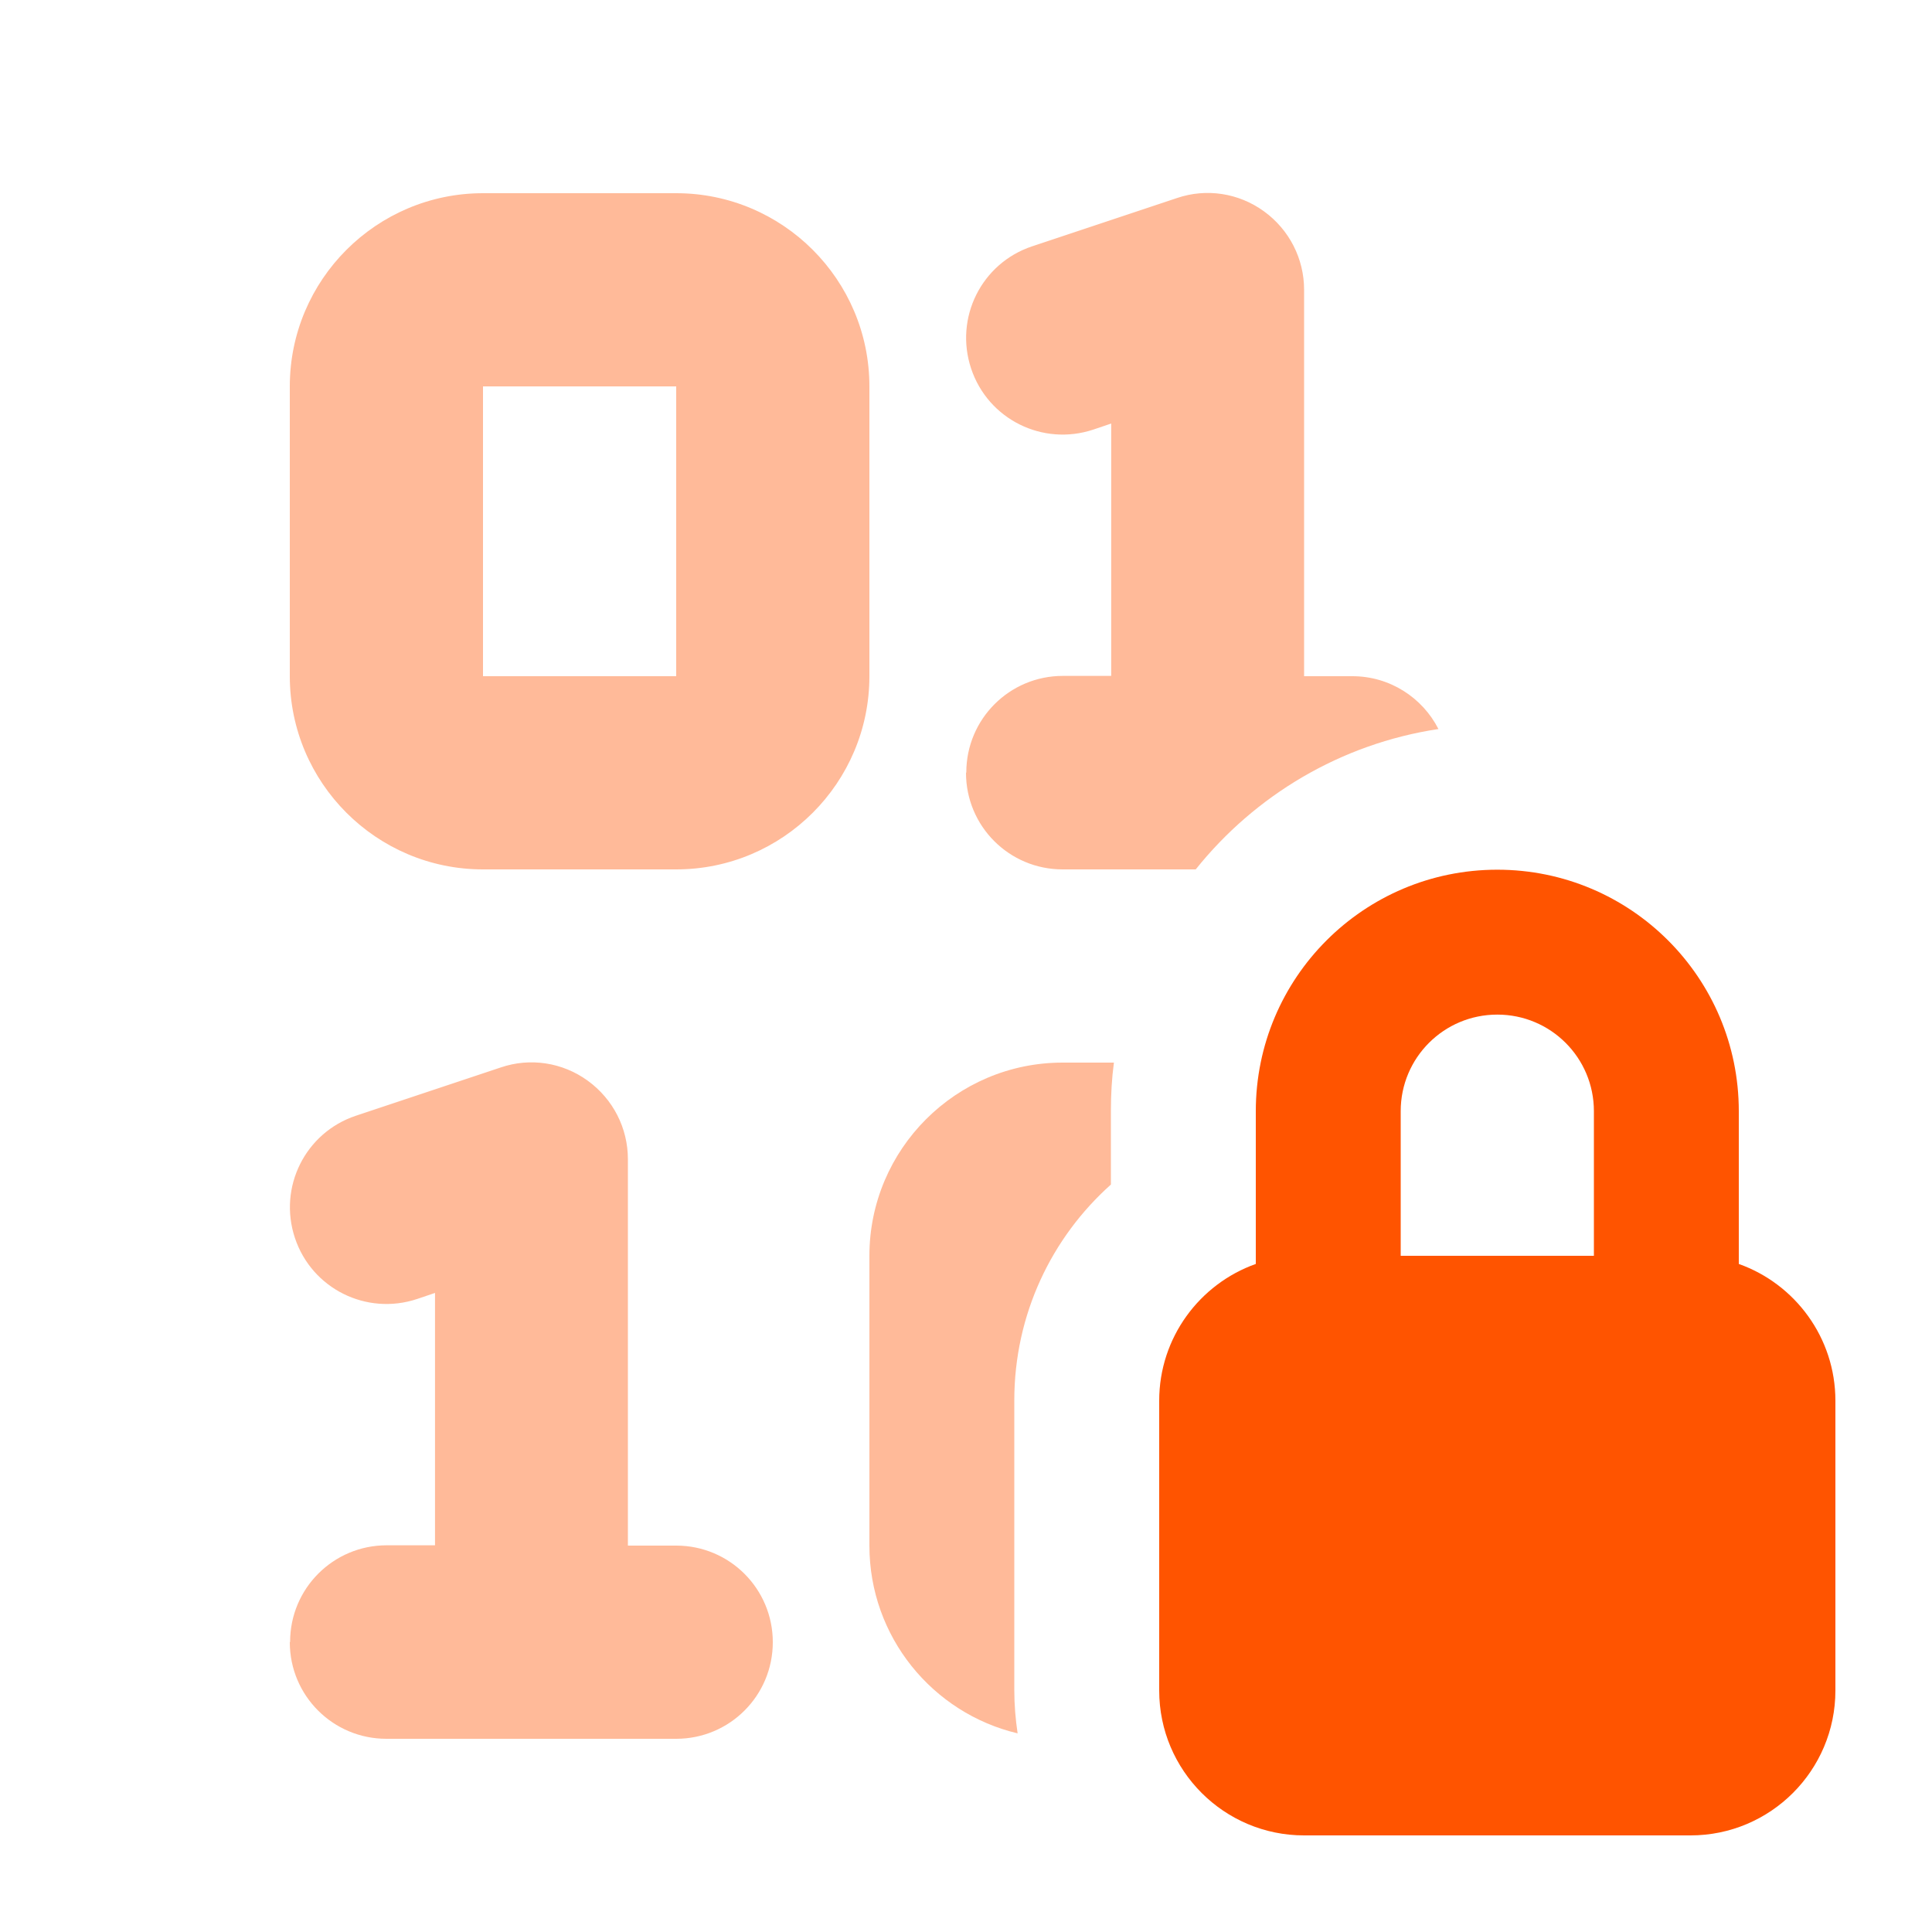 <svg xmlns="http://www.w3.org/2000/svg" viewBox="0 0 640 640"><!--!Font Awesome Pro 7.0.0 by @fontawesome - https://fontawesome.com License - https://fontawesome.com/license (Commercial License) Copyright 2025 Fonticons, Inc.--><path opacity=".4" fill="#ff5400" d="M96 128L96 224C96 259.3 124.7 288 160 288L224 288C259.3 288 288 259.3 288 224L288 128C288 92.7 259.3 64 224 64L160 64C124.7 64 96 92.7 96 128zM96 544C96 561.7 110.3 576 128 576L224 576C241.7 576 256 561.7 256 544C256 526.3 241.7 512 224 512L208 512L208 384C208 373.7 203.1 364.1 194.7 358C186.3 351.9 175.6 350.3 165.9 353.6L117.9 369.6C101.1 375.2 92.1 393.3 97.7 410.1C103.3 426.9 121.4 435.9 138.2 430.3L144.1 428.3L144.1 511.9L128.1 511.9C110.4 511.9 96.1 526.2 96.1 543.9zM160 128L224 128L224 224L160 224L160 128zM288 416L288 512C288 542.2 308.9 567.5 337.1 574.2C336.4 569.5 336 564.7 336 559.9L336 463.9C336 435.4 348.4 409.9 368 392.4L368 368C368 362.6 368.3 357.2 369 352L352 352C316.7 352 288 380.7 288 416zM320 256C320 273.7 334.3 288 352 288L396.1 288C415.7 263.5 444.1 246.4 476.5 241.5C471.2 231.1 460.4 224 448 224L432 224L432 96C432 85.7 427.1 76.1 418.7 70C410.3 63.9 399.6 62.3 389.9 65.6L341.9 81.6C325.1 87.2 316.1 105.3 321.7 122.1C327.3 138.9 345.4 147.9 362.2 142.3L368.1 140.3L368.1 223.9L352.1 223.9C334.4 223.9 320.1 238.2 320.1 255.9z"/><path fill="#ff5400" d="M464 416L464 368.1C464 350.4 478.3 336.1 496 336.1C513.7 336.1 528 350.4 528 368.1L528 416L464 416zM416 418.7C397.4 425.3 384 443.1 384 464L384 560C384 586.5 405.5 608 432 608L560 608C586.5 608 608 586.5 608 560L608 464C608 443.1 594.6 425.3 576 418.7L576 368.1C576 323.9 540.2 288.1 496 288.1C451.8 288.1 416 323.9 416 368.1L416 418.7z"/></svg>